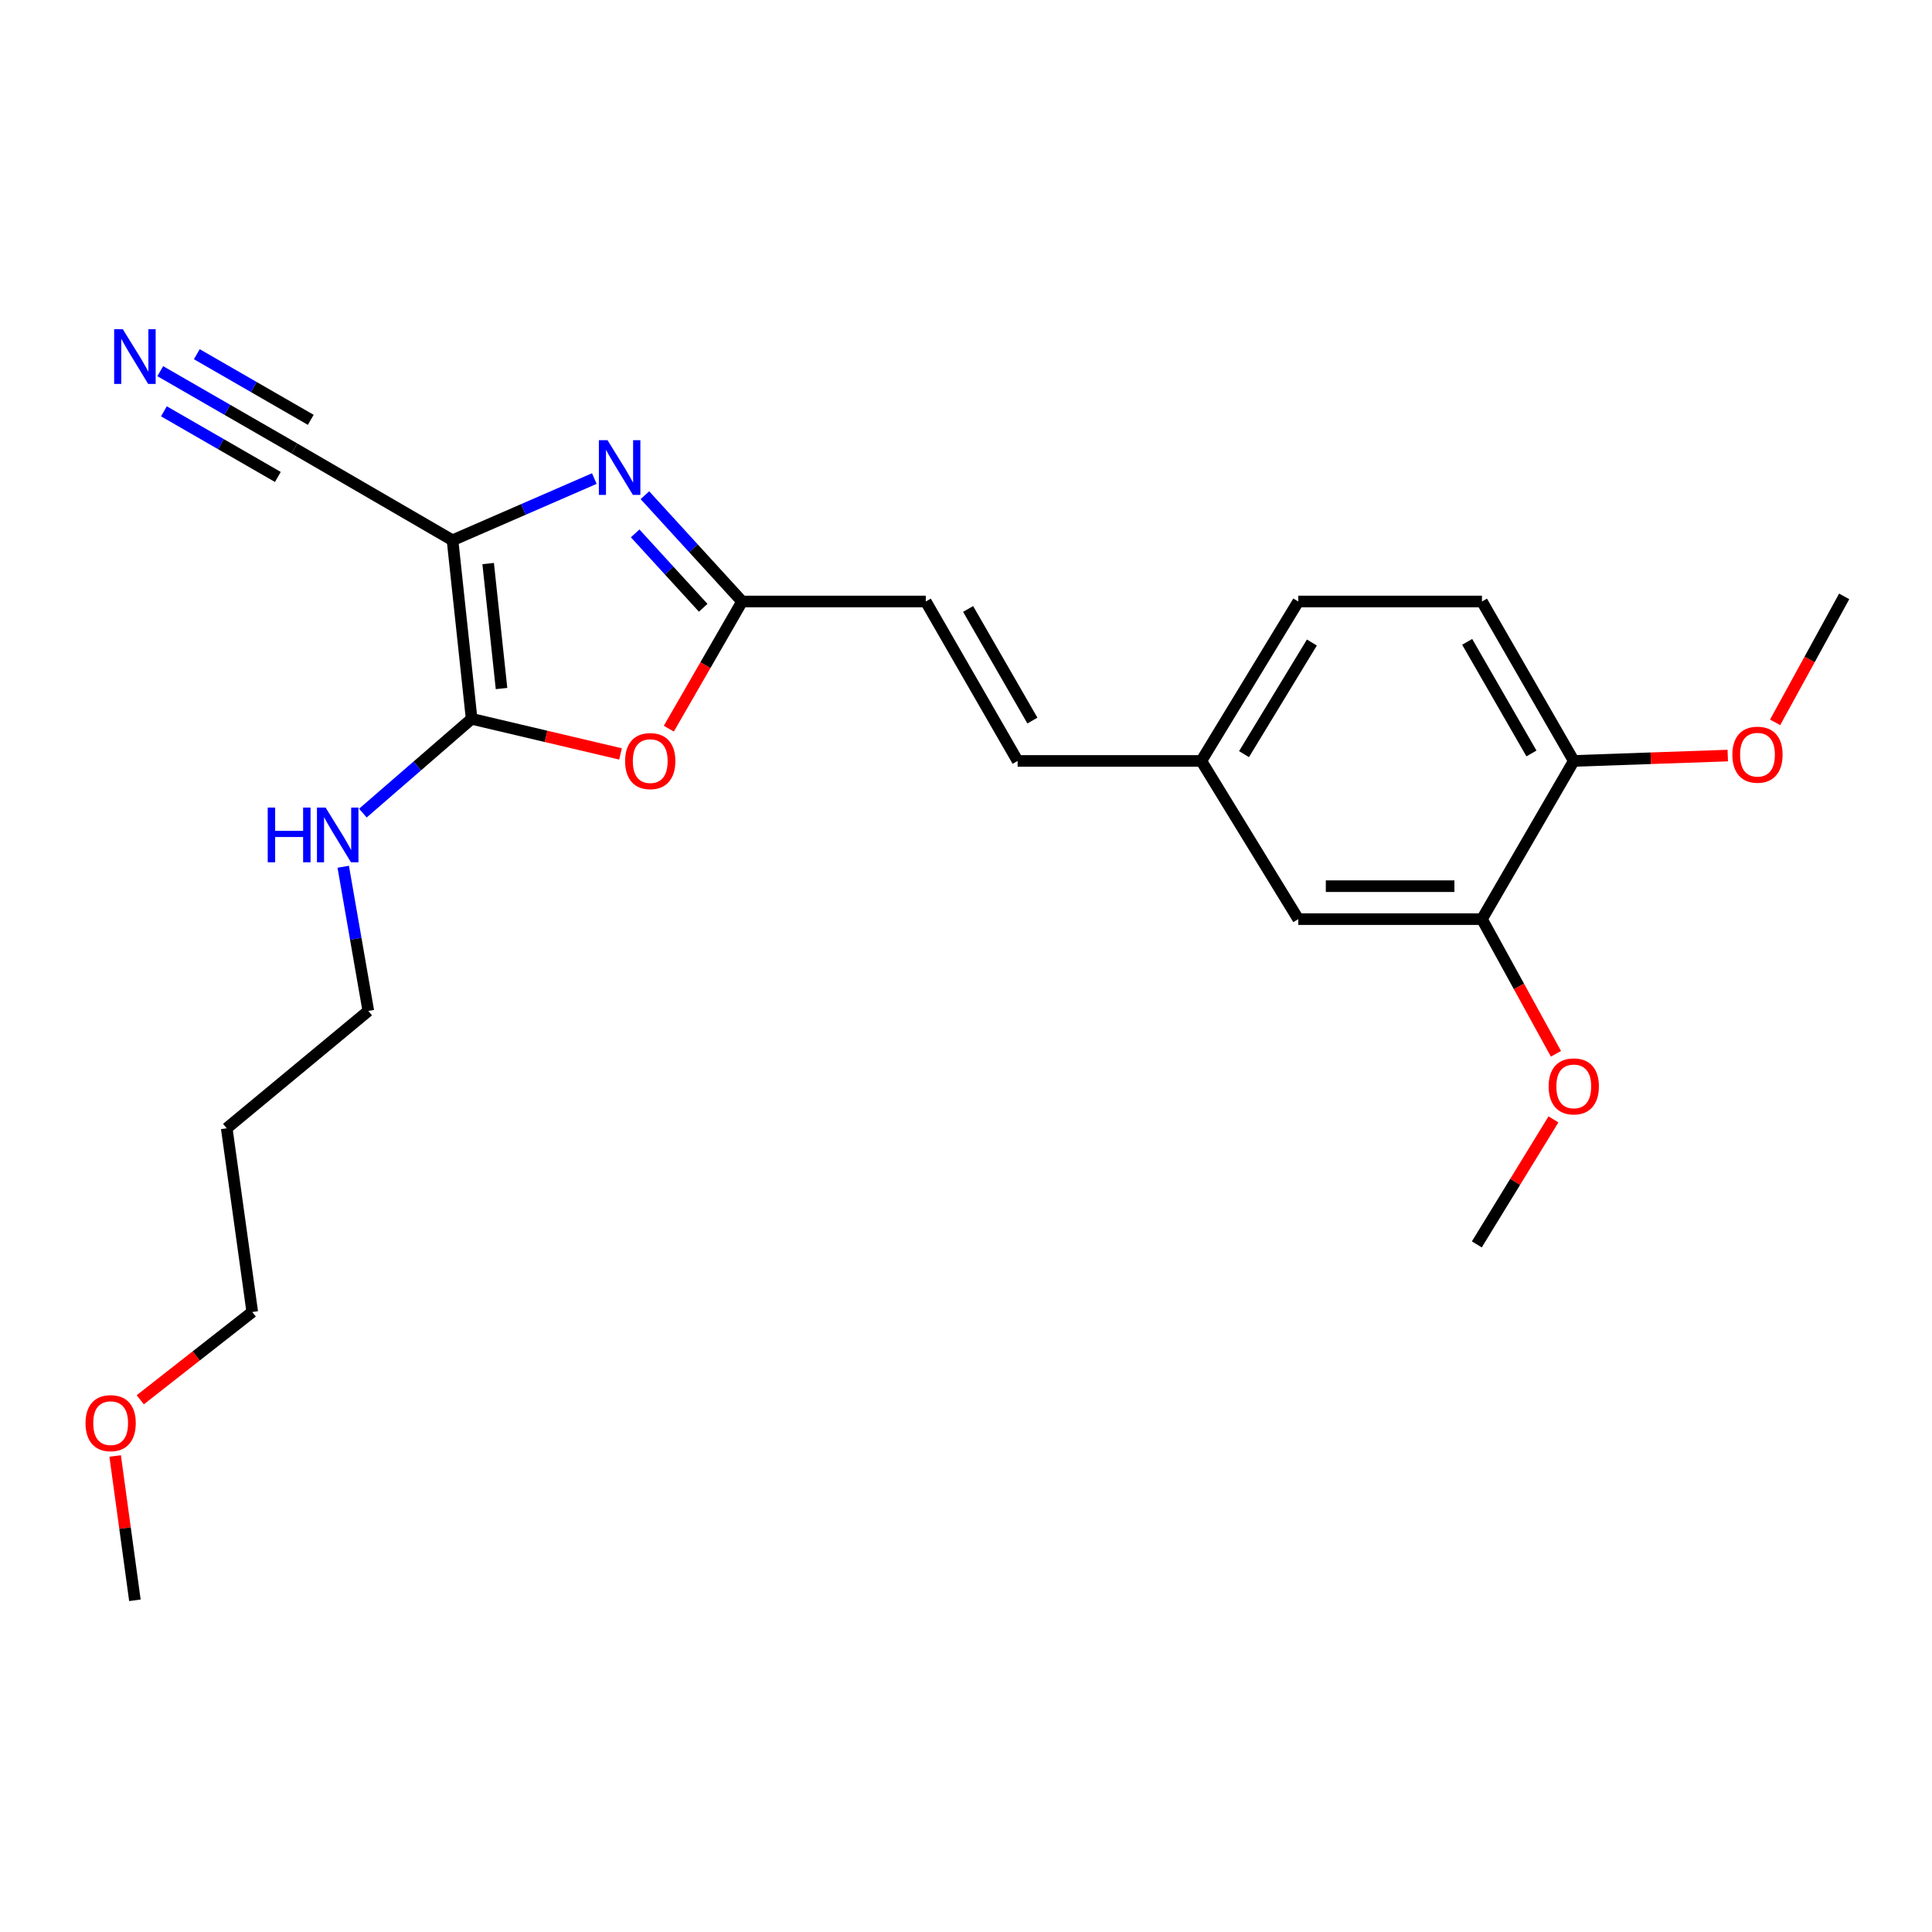<?xml version='1.0' encoding='iso-8859-1'?>
<svg version='1.1' baseProfile='full'
              xmlns='http://www.w3.org/2000/svg'
                      xmlns:rdkit='http://www.rdkit.org/xml'
                      xmlns:xlink='http://www.w3.org/1999/xlink'
                  xml:space='preserve'
width='1000px' height='1000px' viewBox='0 0 1000 1000'>
<!-- END OF HEADER -->
<rect style='opacity:1.0;fill:#FFFFFF;stroke:none' width='1000' height='1000' x='0' y='0'> </rect>
<path class='bond-0' d='M 234.228,279.643 L 270.923,263.674' style='fill:none;fill-rule:evenodd;stroke:#000000;stroke-width:6px;stroke-linecap:butt;stroke-linejoin:miter;stroke-opacity:1' />
<path class='bond-0' d='M 270.923,263.674 L 307.618,247.704' style='fill:none;fill-rule:evenodd;stroke:#0000FF;stroke-width:6px;stroke-linecap:butt;stroke-linejoin:miter;stroke-opacity:1' />
<path class='bond-1' d='M 234.228,279.643 L 244.111,372.064' style='fill:none;fill-rule:evenodd;stroke:#000000;stroke-width:6px;stroke-linecap:butt;stroke-linejoin:miter;stroke-opacity:1' />
<path class='bond-1' d='M 252.671,291.693 L 259.589,356.387' style='fill:none;fill-rule:evenodd;stroke:#000000;stroke-width:6px;stroke-linecap:butt;stroke-linejoin:miter;stroke-opacity:1' />
<path class='bond-4' d='M 234.228,279.643 L 152.335,232.092' style='fill:none;fill-rule:evenodd;stroke:#000000;stroke-width:6px;stroke-linecap:butt;stroke-linejoin:miter;stroke-opacity:1' />
<path class='bond-3' d='M 333.805,256.319 L 358.953,283.825' style='fill:none;fill-rule:evenodd;stroke:#0000FF;stroke-width:6px;stroke-linecap:butt;stroke-linejoin:miter;stroke-opacity:1' />
<path class='bond-3' d='M 358.953,283.825 L 384.102,311.331' style='fill:none;fill-rule:evenodd;stroke:#000000;stroke-width:6px;stroke-linecap:butt;stroke-linejoin:miter;stroke-opacity:1' />
<path class='bond-3' d='M 328.761,276.081 L 346.365,295.335' style='fill:none;fill-rule:evenodd;stroke:#0000FF;stroke-width:6px;stroke-linecap:butt;stroke-linejoin:miter;stroke-opacity:1' />
<path class='bond-3' d='M 346.365,295.335 L 363.969,314.589' style='fill:none;fill-rule:evenodd;stroke:#000000;stroke-width:6px;stroke-linecap:butt;stroke-linejoin:miter;stroke-opacity:1' />
<path class='bond-2' d='M 244.111,372.064 L 282.649,381.149' style='fill:none;fill-rule:evenodd;stroke:#000000;stroke-width:6px;stroke-linecap:butt;stroke-linejoin:miter;stroke-opacity:1' />
<path class='bond-2' d='M 282.649,381.149 L 321.186,390.234' style='fill:none;fill-rule:evenodd;stroke:#FF0000;stroke-width:6px;stroke-linecap:butt;stroke-linejoin:miter;stroke-opacity:1' />
<path class='bond-10' d='M 244.111,372.064 L 215.969,396.463' style='fill:none;fill-rule:evenodd;stroke:#000000;stroke-width:6px;stroke-linecap:butt;stroke-linejoin:miter;stroke-opacity:1' />
<path class='bond-10' d='M 215.969,396.463 L 187.827,420.862' style='fill:none;fill-rule:evenodd;stroke:#0000FF;stroke-width:6px;stroke-linecap:butt;stroke-linejoin:miter;stroke-opacity:1' />
<path class='bond-24' d='M 346.181,377.158 L 365.142,344.245' style='fill:none;fill-rule:evenodd;stroke:#FF0000;stroke-width:6px;stroke-linecap:butt;stroke-linejoin:miter;stroke-opacity:1' />
<path class='bond-24' d='M 365.142,344.245 L 384.102,311.331' style='fill:none;fill-rule:evenodd;stroke:#000000;stroke-width:6px;stroke-linecap:butt;stroke-linejoin:miter;stroke-opacity:1' />
<path class='bond-6' d='M 384.102,311.331 L 479.185,311.331' style='fill:none;fill-rule:evenodd;stroke:#000000;stroke-width:6px;stroke-linecap:butt;stroke-linejoin:miter;stroke-opacity:1' />
<path class='bond-5' d='M 152.335,232.092 L 117.641,212.105' style='fill:none;fill-rule:evenodd;stroke:#000000;stroke-width:6px;stroke-linecap:butt;stroke-linejoin:miter;stroke-opacity:1' />
<path class='bond-5' d='M 117.641,212.105 L 82.947,192.119' style='fill:none;fill-rule:evenodd;stroke:#0000FF;stroke-width:6px;stroke-linecap:butt;stroke-linejoin:miter;stroke-opacity:1' />
<path class='bond-5' d='M 160.85,217.312 L 131.36,200.324' style='fill:none;fill-rule:evenodd;stroke:#000000;stroke-width:6px;stroke-linecap:butt;stroke-linejoin:miter;stroke-opacity:1' />
<path class='bond-5' d='M 131.36,200.324 L 101.87,183.335' style='fill:none;fill-rule:evenodd;stroke:#0000FF;stroke-width:6px;stroke-linecap:butt;stroke-linejoin:miter;stroke-opacity:1' />
<path class='bond-5' d='M 143.821,246.872 L 114.331,229.883' style='fill:none;fill-rule:evenodd;stroke:#000000;stroke-width:6px;stroke-linecap:butt;stroke-linejoin:miter;stroke-opacity:1' />
<path class='bond-5' d='M 114.331,229.883 L 84.841,212.894' style='fill:none;fill-rule:evenodd;stroke:#0000FF;stroke-width:6px;stroke-linecap:butt;stroke-linejoin:miter;stroke-opacity:1' />
<path class='bond-8' d='M 479.185,311.331 L 526.718,393.859' style='fill:none;fill-rule:evenodd;stroke:#000000;stroke-width:6px;stroke-linecap:butt;stroke-linejoin:miter;stroke-opacity:1' />
<path class='bond-8' d='M 501.096,315.198 L 534.369,372.967' style='fill:none;fill-rule:evenodd;stroke:#000000;stroke-width:6px;stroke-linecap:butt;stroke-linejoin:miter;stroke-opacity:1' />
<path class='bond-7' d='M 767.06,475.742 L 671.977,475.742' style='fill:none;fill-rule:evenodd;stroke:#000000;stroke-width:6px;stroke-linecap:butt;stroke-linejoin:miter;stroke-opacity:1' />
<path class='bond-7' d='M 752.798,458.685 L 686.24,458.685' style='fill:none;fill-rule:evenodd;stroke:#000000;stroke-width:6px;stroke-linecap:butt;stroke-linejoin:miter;stroke-opacity:1' />
<path class='bond-15' d='M 767.06,475.742 L 786.21,510.593' style='fill:none;fill-rule:evenodd;stroke:#000000;stroke-width:6px;stroke-linecap:butt;stroke-linejoin:miter;stroke-opacity:1' />
<path class='bond-15' d='M 786.21,510.593 L 805.359,545.444' style='fill:none;fill-rule:evenodd;stroke:#FF0000;stroke-width:6px;stroke-linecap:butt;stroke-linejoin:miter;stroke-opacity:1' />
<path class='bond-25' d='M 767.06,475.742 L 814.583,393.859' style='fill:none;fill-rule:evenodd;stroke:#000000;stroke-width:6px;stroke-linecap:butt;stroke-linejoin:miter;stroke-opacity:1' />
<path class='bond-12' d='M 526.718,393.859 L 621.801,393.859' style='fill:none;fill-rule:evenodd;stroke:#000000;stroke-width:6px;stroke-linecap:butt;stroke-linejoin:miter;stroke-opacity:1' />
<path class='bond-9' d='M 814.583,393.859 L 767.06,311.331' style='fill:none;fill-rule:evenodd;stroke:#000000;stroke-width:6px;stroke-linecap:butt;stroke-linejoin:miter;stroke-opacity:1' />
<path class='bond-9' d='M 792.673,389.992 L 759.407,332.222' style='fill:none;fill-rule:evenodd;stroke:#000000;stroke-width:6px;stroke-linecap:butt;stroke-linejoin:miter;stroke-opacity:1' />
<path class='bond-16' d='M 814.583,393.859 L 854.436,392.469' style='fill:none;fill-rule:evenodd;stroke:#000000;stroke-width:6px;stroke-linecap:butt;stroke-linejoin:miter;stroke-opacity:1' />
<path class='bond-16' d='M 854.436,392.469 L 894.288,391.079' style='fill:none;fill-rule:evenodd;stroke:#FF0000;stroke-width:6px;stroke-linecap:butt;stroke-linejoin:miter;stroke-opacity:1' />
<path class='bond-19' d='M 177.658,448.633 L 184.148,485.944' style='fill:none;fill-rule:evenodd;stroke:#0000FF;stroke-width:6px;stroke-linecap:butt;stroke-linejoin:miter;stroke-opacity:1' />
<path class='bond-19' d='M 184.148,485.944 L 190.638,523.255' style='fill:none;fill-rule:evenodd;stroke:#000000;stroke-width:6px;stroke-linecap:butt;stroke-linejoin:miter;stroke-opacity:1' />
<path class='bond-11' d='M 671.977,475.742 L 621.801,393.859' style='fill:none;fill-rule:evenodd;stroke:#000000;stroke-width:6px;stroke-linecap:butt;stroke-linejoin:miter;stroke-opacity:1' />
<path class='bond-14' d='M 621.801,393.859 L 671.977,311.331' style='fill:none;fill-rule:evenodd;stroke:#000000;stroke-width:6px;stroke-linecap:butt;stroke-linejoin:miter;stroke-opacity:1' />
<path class='bond-14' d='M 643.902,390.341 L 679.025,332.572' style='fill:none;fill-rule:evenodd;stroke:#000000;stroke-width:6px;stroke-linecap:butt;stroke-linejoin:miter;stroke-opacity:1' />
<path class='bond-13' d='M 767.06,311.331 L 671.977,311.331' style='fill:none;fill-rule:evenodd;stroke:#000000;stroke-width:6px;stroke-linecap:butt;stroke-linejoin:miter;stroke-opacity:1' />
<path class='bond-21' d='M 804.063,579.391 L 784.23,611.743' style='fill:none;fill-rule:evenodd;stroke:#FF0000;stroke-width:6px;stroke-linecap:butt;stroke-linejoin:miter;stroke-opacity:1' />
<path class='bond-21' d='M 784.23,611.743 L 764.398,644.095' style='fill:none;fill-rule:evenodd;stroke:#000000;stroke-width:6px;stroke-linecap:butt;stroke-linejoin:miter;stroke-opacity:1' />
<path class='bond-22' d='M 918.797,373.889 L 936.671,341.288' style='fill:none;fill-rule:evenodd;stroke:#FF0000;stroke-width:6px;stroke-linecap:butt;stroke-linejoin:miter;stroke-opacity:1' />
<path class='bond-22' d='M 936.671,341.288 L 954.545,308.688' style='fill:none;fill-rule:evenodd;stroke:#000000;stroke-width:6px;stroke-linecap:butt;stroke-linejoin:miter;stroke-opacity:1' />
<path class='bond-17' d='M 117.359,584.007 L 190.638,523.255' style='fill:none;fill-rule:evenodd;stroke:#000000;stroke-width:6px;stroke-linecap:butt;stroke-linejoin:miter;stroke-opacity:1' />
<path class='bond-20' d='M 117.359,584.007 L 130.569,679.081' style='fill:none;fill-rule:evenodd;stroke:#000000;stroke-width:6px;stroke-linecap:butt;stroke-linejoin:miter;stroke-opacity:1' />
<path class='bond-18' d='M 72.599,724.519 L 101.584,701.8' style='fill:none;fill-rule:evenodd;stroke:#FF0000;stroke-width:6px;stroke-linecap:butt;stroke-linejoin:miter;stroke-opacity:1' />
<path class='bond-18' d='M 101.584,701.8 L 130.569,679.081' style='fill:none;fill-rule:evenodd;stroke:#000000;stroke-width:6px;stroke-linecap:butt;stroke-linejoin:miter;stroke-opacity:1' />
<path class='bond-23' d='M 59.607,753.61 L 64.717,790.96' style='fill:none;fill-rule:evenodd;stroke:#FF0000;stroke-width:6px;stroke-linecap:butt;stroke-linejoin:miter;stroke-opacity:1' />
<path class='bond-23' d='M 64.717,790.96 L 69.827,828.311' style='fill:none;fill-rule:evenodd;stroke:#000000;stroke-width:6px;stroke-linecap:butt;stroke-linejoin:miter;stroke-opacity:1' />
<path  class='atom-1' d='M 314.456 227.844
L 323.736 242.844
Q 324.656 244.324, 326.136 247.004
Q 327.616 249.684, 327.696 249.844
L 327.696 227.844
L 331.456 227.844
L 331.456 256.164
L 327.576 256.164
L 317.616 239.764
Q 316.456 237.844, 315.216 235.644
Q 314.016 233.444, 313.656 232.764
L 313.656 256.164
L 309.976 256.164
L 309.976 227.844
L 314.456 227.844
' fill='#0000FF'/>
<path  class='atom-3' d='M 323.56 393.939
Q 323.56 387.139, 326.92 383.339
Q 330.28 379.539, 336.56 379.539
Q 342.84 379.539, 346.2 383.339
Q 349.56 387.139, 349.56 393.939
Q 349.56 400.819, 346.16 404.739
Q 342.76 408.619, 336.56 408.619
Q 330.32 408.619, 326.92 404.739
Q 323.56 400.859, 323.56 393.939
M 336.56 405.419
Q 340.88 405.419, 343.2 402.539
Q 345.56 399.619, 345.56 393.939
Q 345.56 388.379, 343.2 385.579
Q 340.88 382.739, 336.56 382.739
Q 332.24 382.739, 329.88 385.539
Q 327.56 388.339, 327.56 393.939
Q 327.56 399.659, 329.88 402.539
Q 332.24 405.419, 336.56 405.419
' fill='#FF0000'/>
<path  class='atom-6' d='M 63.567 170.4
L 72.847 185.4
Q 73.767 186.88, 75.247 189.56
Q 76.727 192.24, 76.807 192.4
L 76.807 170.4
L 80.567 170.4
L 80.567 198.72
L 76.687 198.72
L 66.727 182.32
Q 65.567 180.4, 64.327 178.2
Q 63.127 176, 62.767 175.32
L 62.767 198.72
L 59.087 198.72
L 59.087 170.4
L 63.567 170.4
' fill='#0000FF'/>
<path  class='atom-11' d='M 138.574 418.001
L 142.414 418.001
L 142.414 430.041
L 156.894 430.041
L 156.894 418.001
L 160.734 418.001
L 160.734 446.321
L 156.894 446.321
L 156.894 433.241
L 142.414 433.241
L 142.414 446.321
L 138.574 446.321
L 138.574 418.001
' fill='#0000FF'/>
<path  class='atom-11' d='M 168.534 418.001
L 177.814 433.001
Q 178.734 434.481, 180.214 437.161
Q 181.694 439.841, 181.774 440.001
L 181.774 418.001
L 185.534 418.001
L 185.534 446.321
L 181.654 446.321
L 171.694 429.921
Q 170.534 428.001, 169.294 425.801
Q 168.094 423.601, 167.734 422.921
L 167.734 446.321
L 164.054 446.321
L 164.054 418.001
L 168.534 418.001
' fill='#0000FF'/>
<path  class='atom-16' d='M 801.583 562.311
Q 801.583 555.511, 804.943 551.711
Q 808.303 547.911, 814.583 547.911
Q 820.863 547.911, 824.223 551.711
Q 827.583 555.511, 827.583 562.311
Q 827.583 569.191, 824.183 573.111
Q 820.783 576.991, 814.583 576.991
Q 808.343 576.991, 804.943 573.111
Q 801.583 569.231, 801.583 562.311
M 814.583 573.791
Q 818.903 573.791, 821.223 570.911
Q 823.583 567.991, 823.583 562.311
Q 823.583 556.751, 821.223 553.951
Q 818.903 551.111, 814.583 551.111
Q 810.263 551.111, 807.903 553.911
Q 805.583 556.711, 805.583 562.311
Q 805.583 568.031, 807.903 570.911
Q 810.263 573.791, 814.583 573.791
' fill='#FF0000'/>
<path  class='atom-17' d='M 896.667 390.622
Q 896.667 383.822, 900.027 380.022
Q 903.387 376.222, 909.667 376.222
Q 915.947 376.222, 919.307 380.022
Q 922.667 383.822, 922.667 390.622
Q 922.667 397.502, 919.267 401.422
Q 915.867 405.302, 909.667 405.302
Q 903.427 405.302, 900.027 401.422
Q 896.667 397.542, 896.667 390.622
M 909.667 402.102
Q 913.987 402.102, 916.307 399.222
Q 918.667 396.302, 918.667 390.622
Q 918.667 385.062, 916.307 382.262
Q 913.987 379.422, 909.667 379.422
Q 905.347 379.422, 902.987 382.222
Q 900.667 385.022, 900.667 390.622
Q 900.667 396.342, 902.987 399.222
Q 905.347 402.102, 909.667 402.102
' fill='#FF0000'/>
<path  class='atom-19' d='M 44.271 736.614
Q 44.271 729.814, 47.631 726.014
Q 50.991 722.214, 57.271 722.214
Q 63.551 722.214, 66.911 726.014
Q 70.271 729.814, 70.271 736.614
Q 70.271 743.494, 66.871 747.414
Q 63.471 751.294, 57.271 751.294
Q 51.031 751.294, 47.631 747.414
Q 44.271 743.534, 44.271 736.614
M 57.271 748.094
Q 61.591 748.094, 63.911 745.214
Q 66.271 742.294, 66.271 736.614
Q 66.271 731.054, 63.911 728.254
Q 61.591 725.414, 57.271 725.414
Q 52.951 725.414, 50.591 728.214
Q 48.271 731.014, 48.271 736.614
Q 48.271 742.334, 50.591 745.214
Q 52.951 748.094, 57.271 748.094
' fill='#FF0000'/>
</svg>
